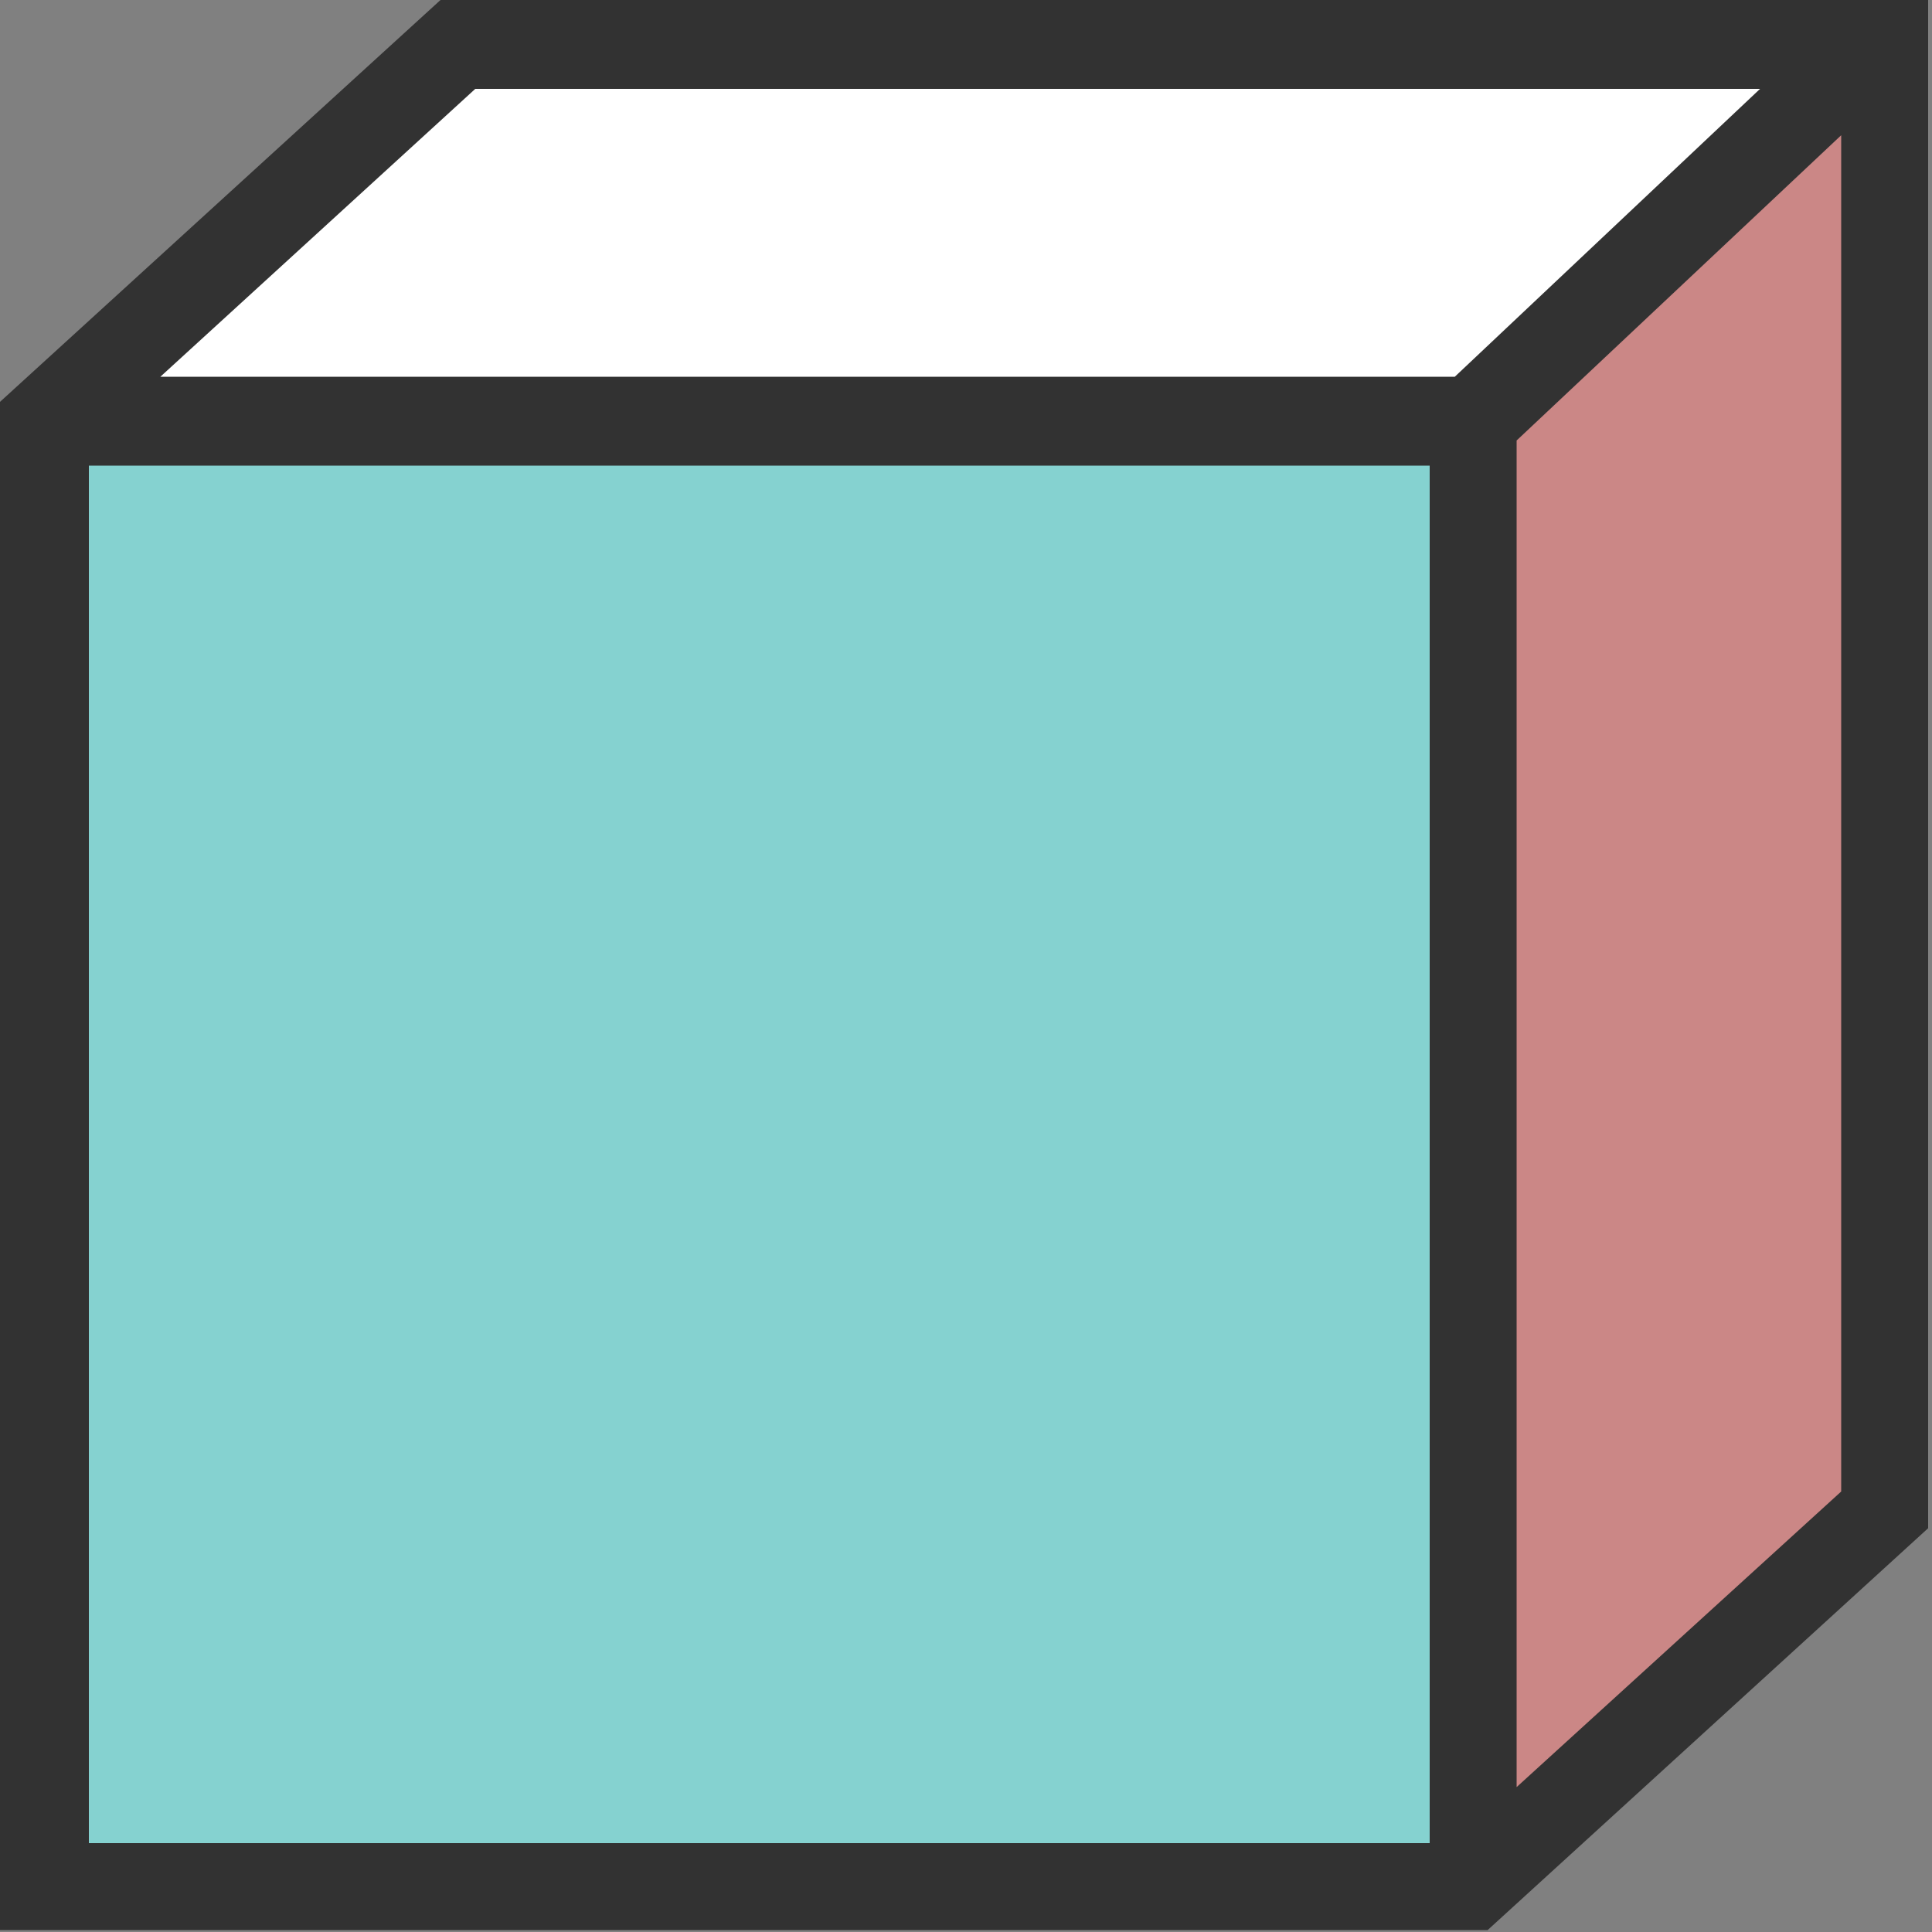 <?xml version="1.0" encoding="UTF-8"?>
<svg id="Layer_1" data-name="Layer 1" xmlns="http://www.w3.org/2000/svg" xmlns:xlink="http://www.w3.org/1999/xlink" version="1.1" viewBox="0 0 100 100">
  <rect x="0" y="0" width="100" height="100" fill="#808080" stroke="none"/>
  <defs>
    <style>
      .cls-1 {
        clip-path: url(#clippath);
      }

      .cls-2 {
        fill: none;
      }

      .cls-2, .cls-3, .cls-4, .cls-5, .cls-6 {
        stroke-width: 0px;
      }

      .cls-3 {
        fill: #85d2d0;
      }

      .cls-4 {
        fill: #323232;
      }

      .cls-5 {
        fill: #cb8786;
      }

      .cls-6 {
        fill: #fff;
      }
    </style>
    <clipPath id="clippath">
      <rect class="cls-2" width="100" height="99.9"/>
    </clipPath>
  </defs>
  <path class="cls-5" d="M97.2,2v75.4s-21.1,19.1-21.1,19.1V21.3L97.2,2Z"/>
  <path class="cls-6" d="M97.2,2l-21.2,19.3H2.9S23.9,2,23.9,2h73.3Z"/>
  <path class="cls-3" d="M2.5,21.5h73.5v74.9H2.5V21.5Z"/>
  <g class="cls-1">
    <path class="cls-4" d="M22.8,0L0,20.8v79.1c0,0,77,0,77,0l22.8-20.8V0H22.8ZM24.6,4.6h66.5s-15.8,14.9-15.8,14.9H8.3S24.6,4.6,24.6,4.6ZM4.7,24.1h69.3v71.3H4.6c0,0,0-71.3,0-71.3ZM78.5,92.5V22.8l16.8-15.8v70.2l-16.8,15.3Z"/>
  </g>
</svg>